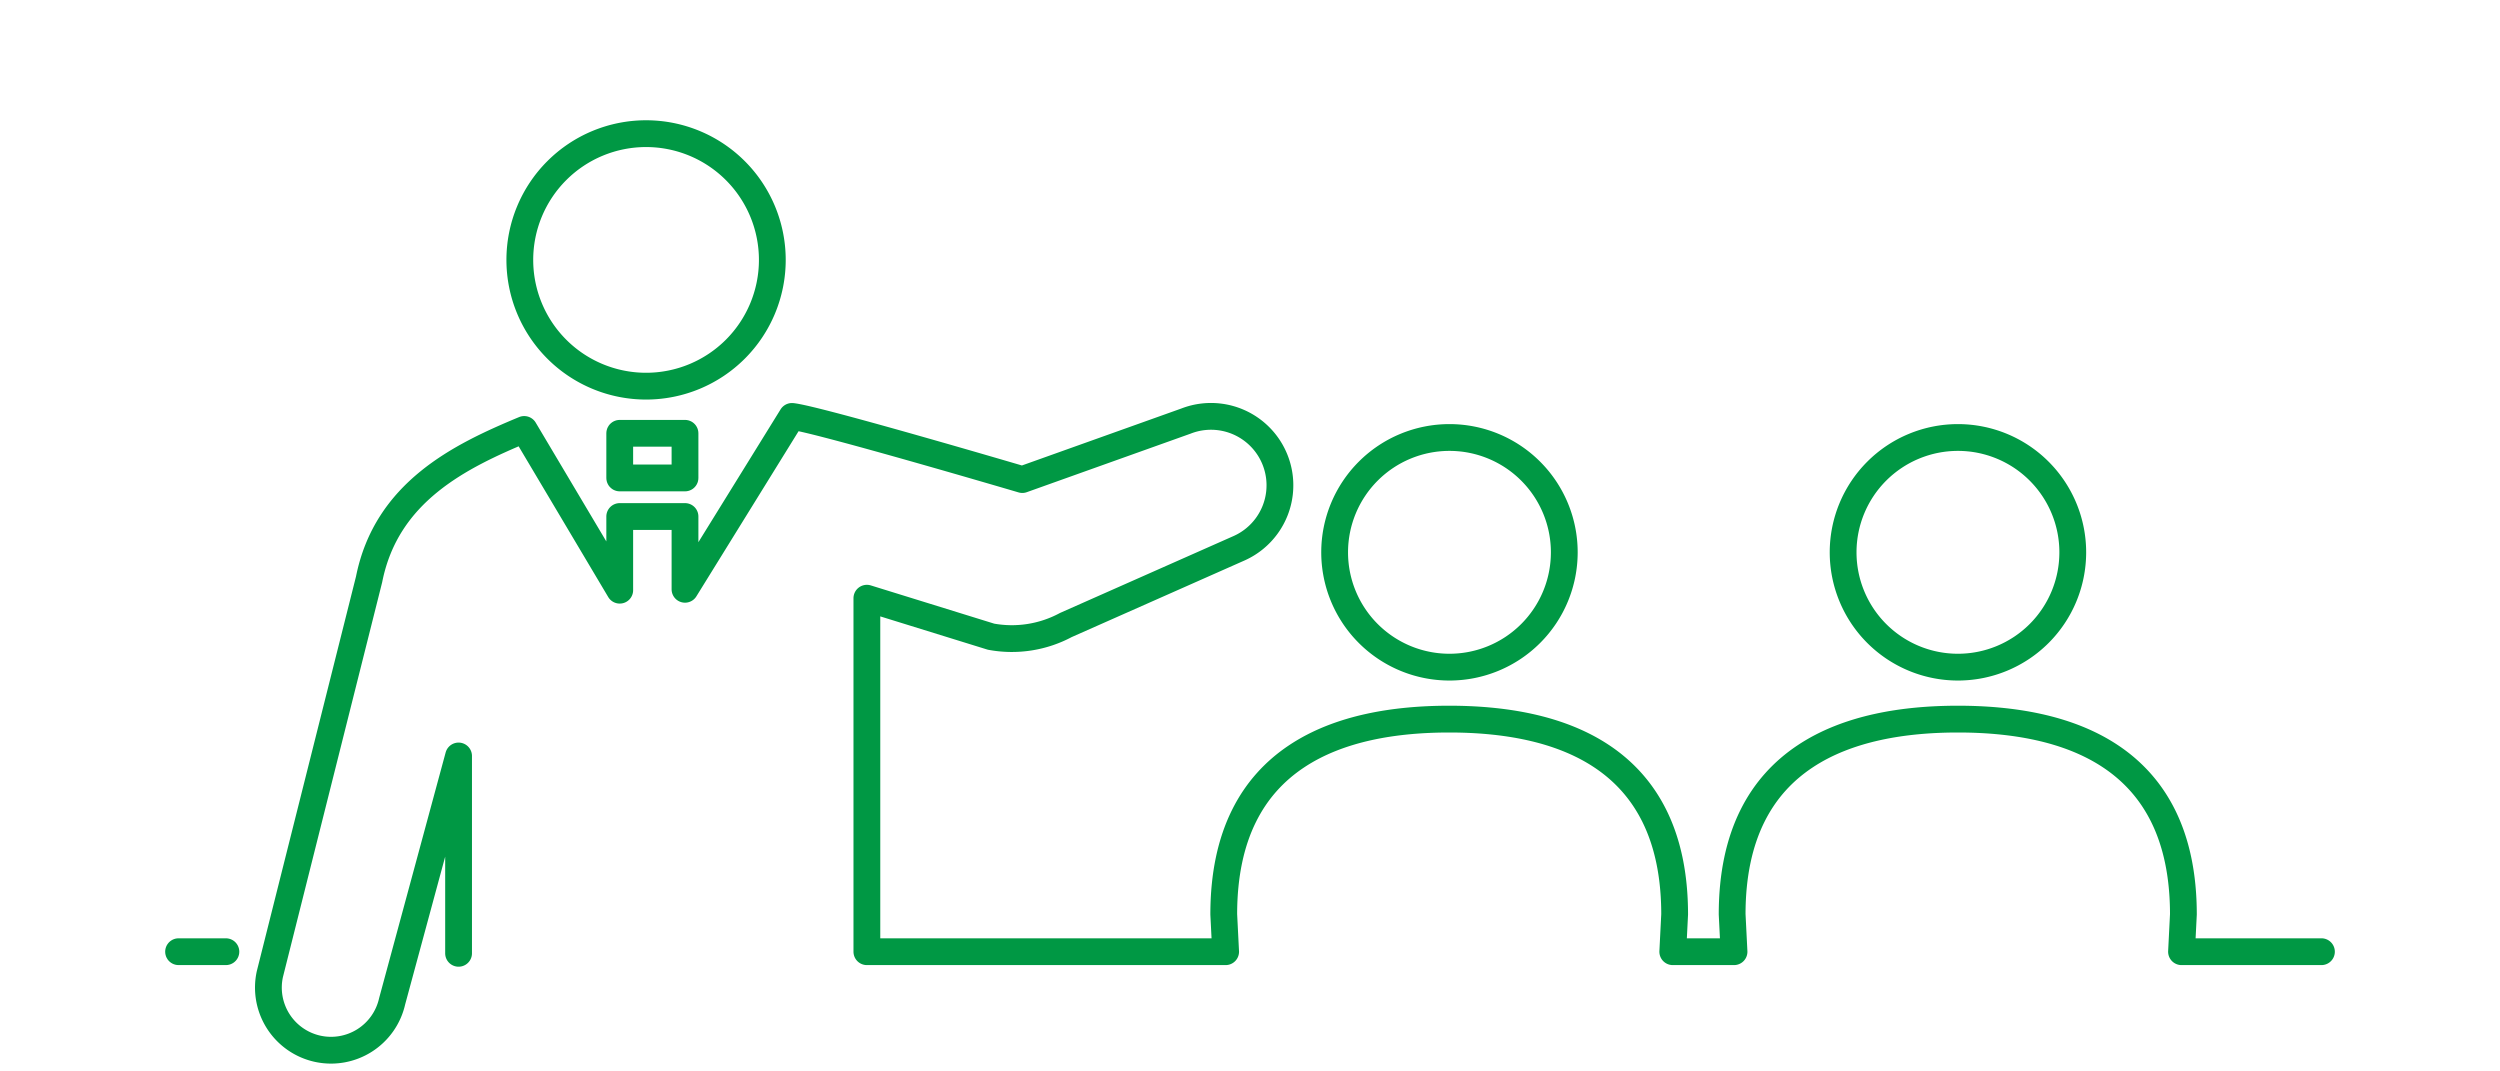 <svg id="レイヤー_1" data-name="レイヤー 1" xmlns="http://www.w3.org/2000/svg" viewBox="0 0 280 120"><defs><style>.cls-1{fill:none;stroke:#009844;stroke-linecap:round;stroke-linejoin:round;stroke-width:3px;}</style></defs><title>vision02</title><path class="cls-1" d="M72.36,43.25A14.14,14.14,0,1,0,58.22,29.11,14.14,14.14,0,0,0,72.36,43.25Z"/><path class="cls-1" d="M149.48,61.83A12.86,12.86,0,1,0,162.34,49,12.86,12.86,0,0,0,149.48,61.83Z"/><path class="cls-1" d="M206.43,61.83A12.86,12.86,0,1,0,219.29,49,12.86,12.86,0,0,0,206.43,61.83Z"/><path class="cls-1" d="M260,106.59H244.33l.21-4.18c0-18-13.28-21.87-25.25-21.87S194,84.41,194,102.41l.21,4.18h-6.86l.21-4.18c0-18-13.28-21.87-25.25-21.87s-25.25,3.87-25.25,21.87l.21,4.18H97.09V67L111,71.31A12.81,12.81,0,0,0,119.38,70l19.45-8.62a7.72,7.72,0,0,0-6-14.22L114.5,53.71s-23.07-6.8-25.8-7.07L76.72,66V57.85H69.41V66.1l-10.7-18c-7.22,3-15.42,7-17.37,16.78L30.23,109.08a7,7,0,1,0,13.69,3.06l7.44-27.47v22.1"/><path class="cls-1" d="M25.3,106.59H20"/><rect class="cls-1" x="69.41" y="48.53" width="7.31" height="5"/></svg>